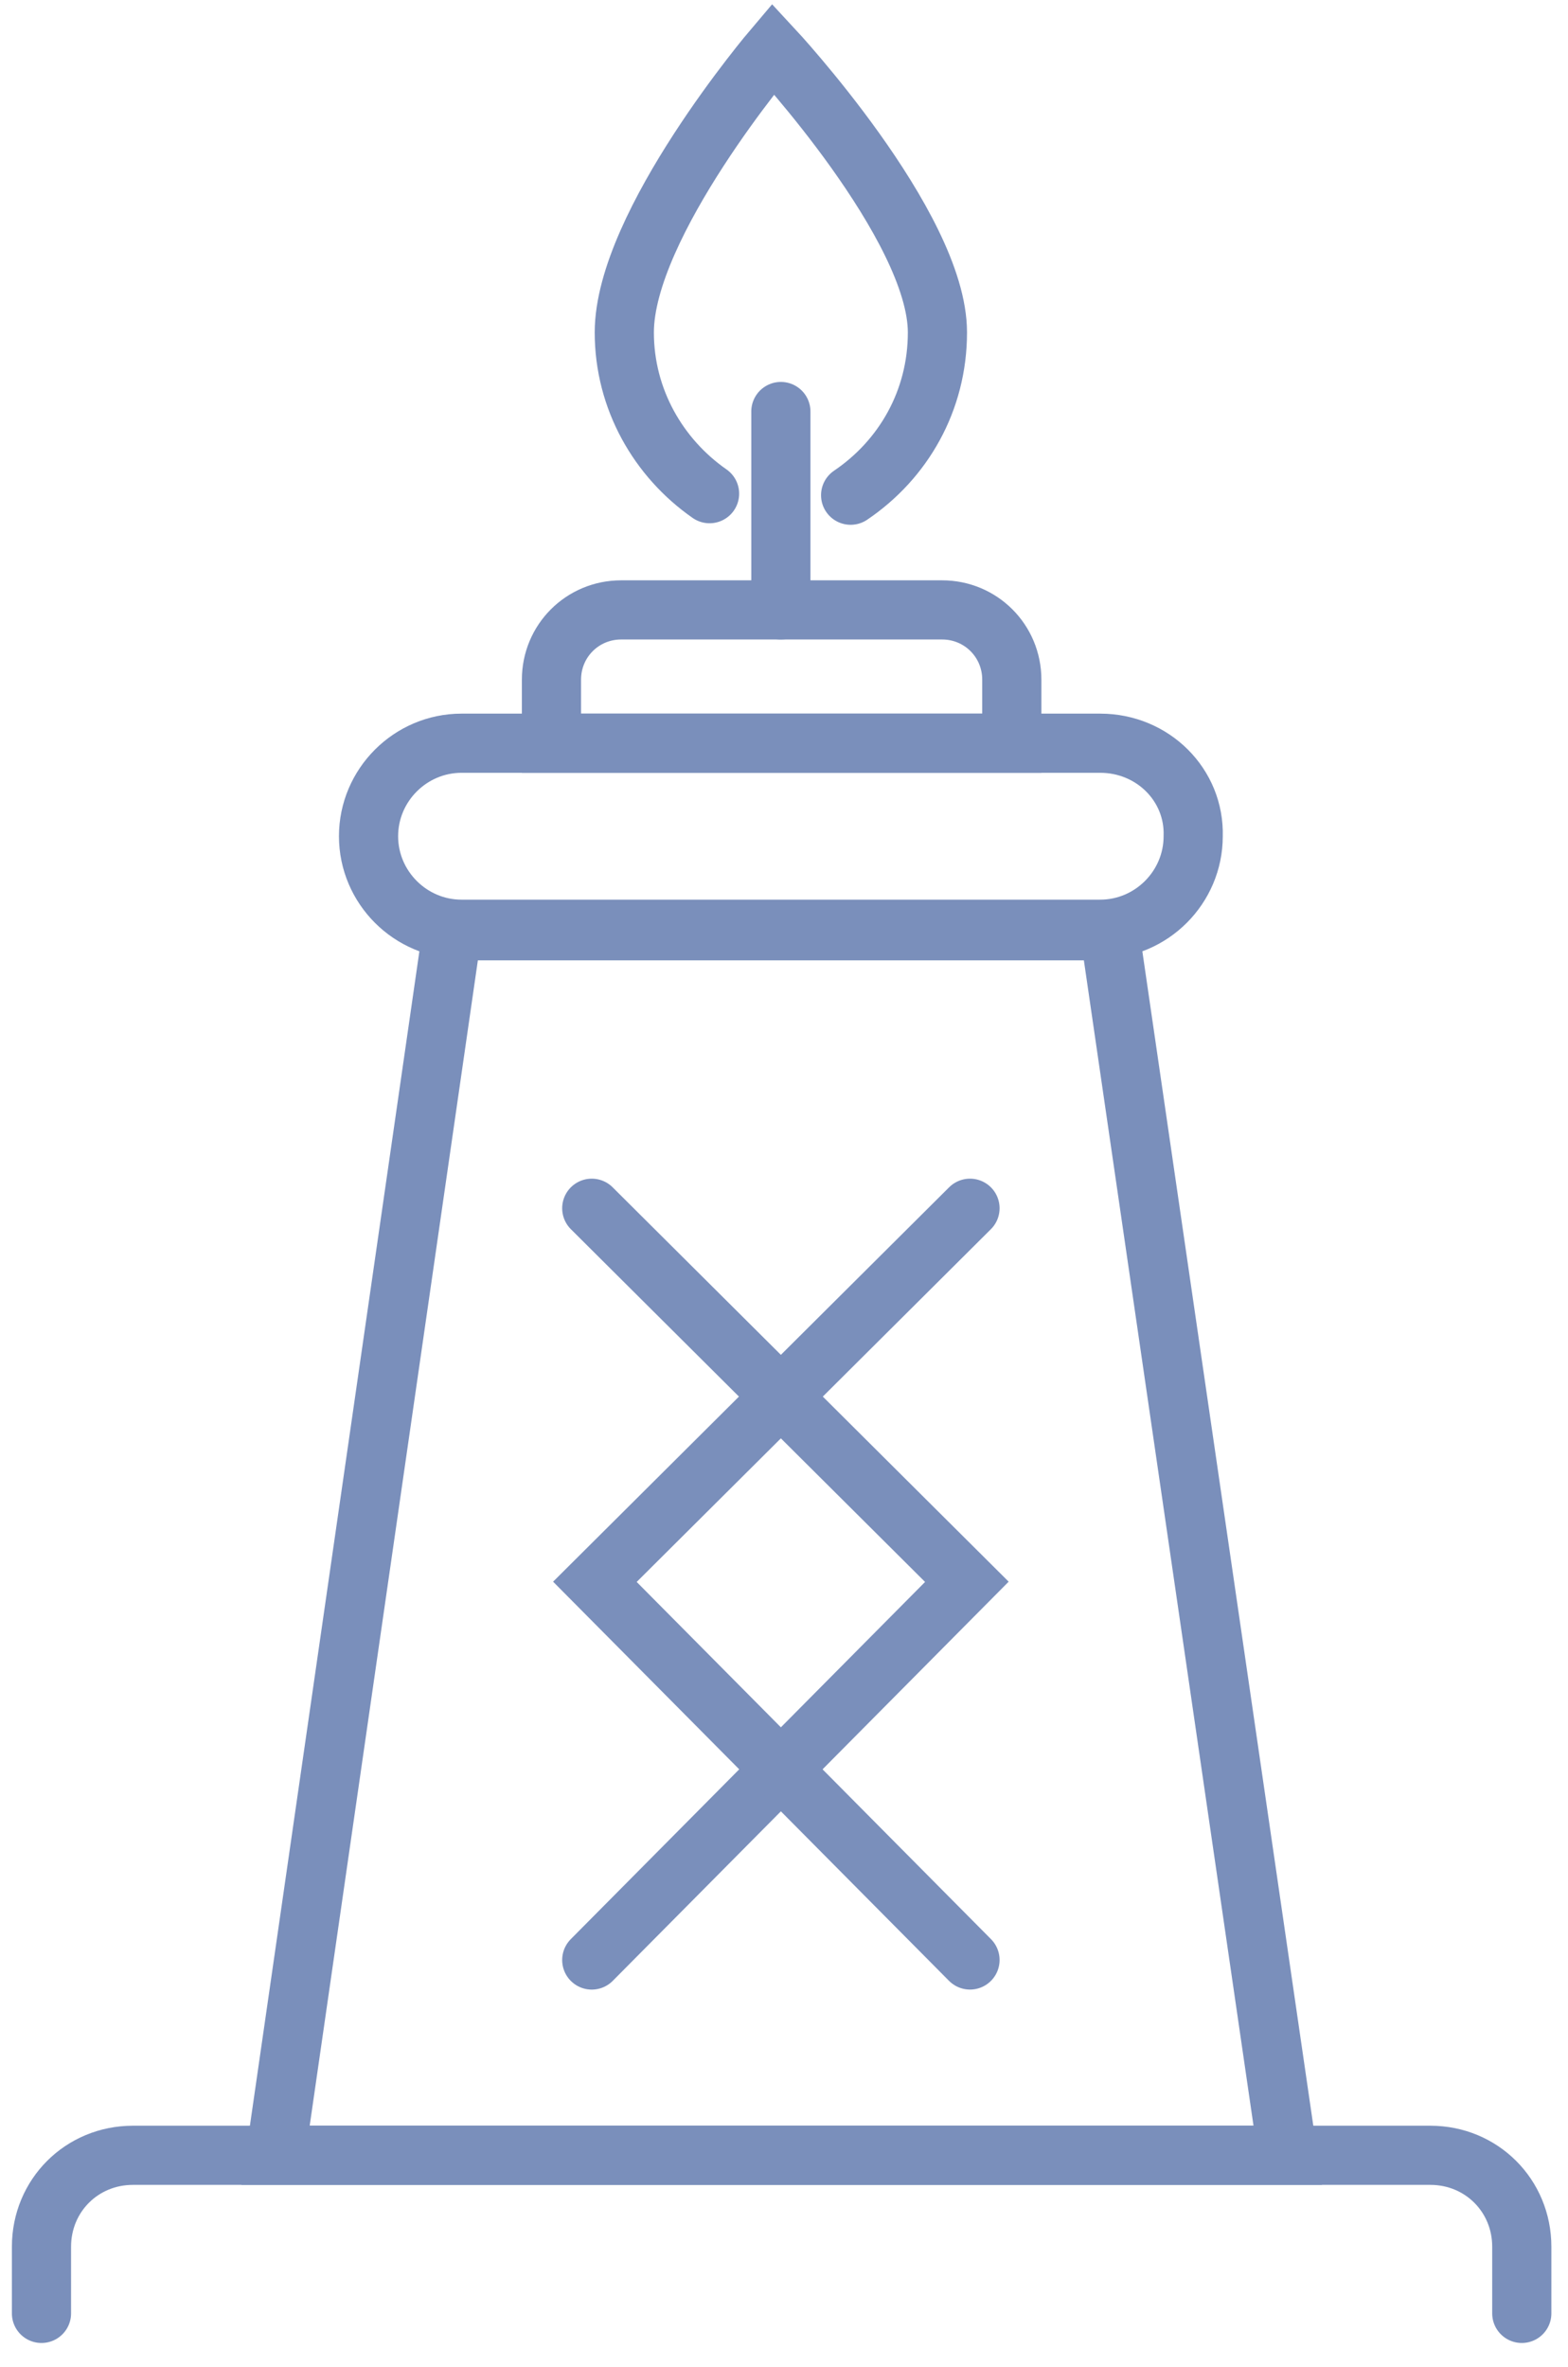 <?xml version="1.0" encoding="UTF-8"?> <svg xmlns="http://www.w3.org/2000/svg" width="53" height="80" viewBox="0 0 53 80" fill="none"> <path d="M51.438 78.197V75.944C51.438 74.215 50.076 72.853 48.347 72.853H4.493C2.764 72.853 1.402 74.215 1.402 75.944V78.197" stroke="#7A8FBB" stroke-width="2" stroke-miterlimit="10" stroke-linecap="round"></path> <path d="M37.501 31.462H15.286L9.313 72.853H43.526L37.501 31.462Z" stroke="#7A8FBB" stroke-width="2" stroke-miterlimit="10" stroke-linecap="round"></path> <path d="M20.002 40.841L32.681 53.468L20.002 66.252" stroke="#7A8FBB" stroke-width="2" stroke-miterlimit="10" stroke-linecap="round"></path> <path d="M32.787 40.841L20.108 53.468L32.787 66.251" stroke="#7A8FBB" stroke-width="2" stroke-miterlimit="10" stroke-linecap="round"></path> <path d="M37.187 25.122H15.601C13.872 25.122 12.457 26.537 12.457 28.266C12.457 29.995 13.872 31.41 15.601 31.41H37.187C38.916 31.41 40.331 29.995 40.331 28.266C40.383 26.537 38.968 25.122 37.187 25.122Z" stroke="#7A8FBB" stroke-width="2" stroke-miterlimit="10" stroke-linecap="round"></path> <path d="M31.843 20.616H20.997C19.687 20.616 18.64 21.664 18.64 22.974V25.122H34.2V22.974C34.2 21.664 33.153 20.616 31.843 20.616Z" stroke="#7A8FBB" stroke-width="2" stroke-miterlimit="10" stroke-linecap="round"></path> <path d="M26.394 13.91V20.616" stroke="#7A8FBB" stroke-width="2" stroke-miterlimit="10" stroke-linecap="round"></path> <path d="M23.984 16.687C22.255 15.482 21.102 13.491 21.102 11.238C21.102 7.571 26.132 1.65 26.132 1.65C26.132 1.65 31.686 7.623 31.686 11.238C31.686 13.543 30.533 15.534 28.752 16.739" stroke="#7A8FBB" stroke-width="2" stroke-miterlimit="10" stroke-linecap="round"></path> </svg> 
